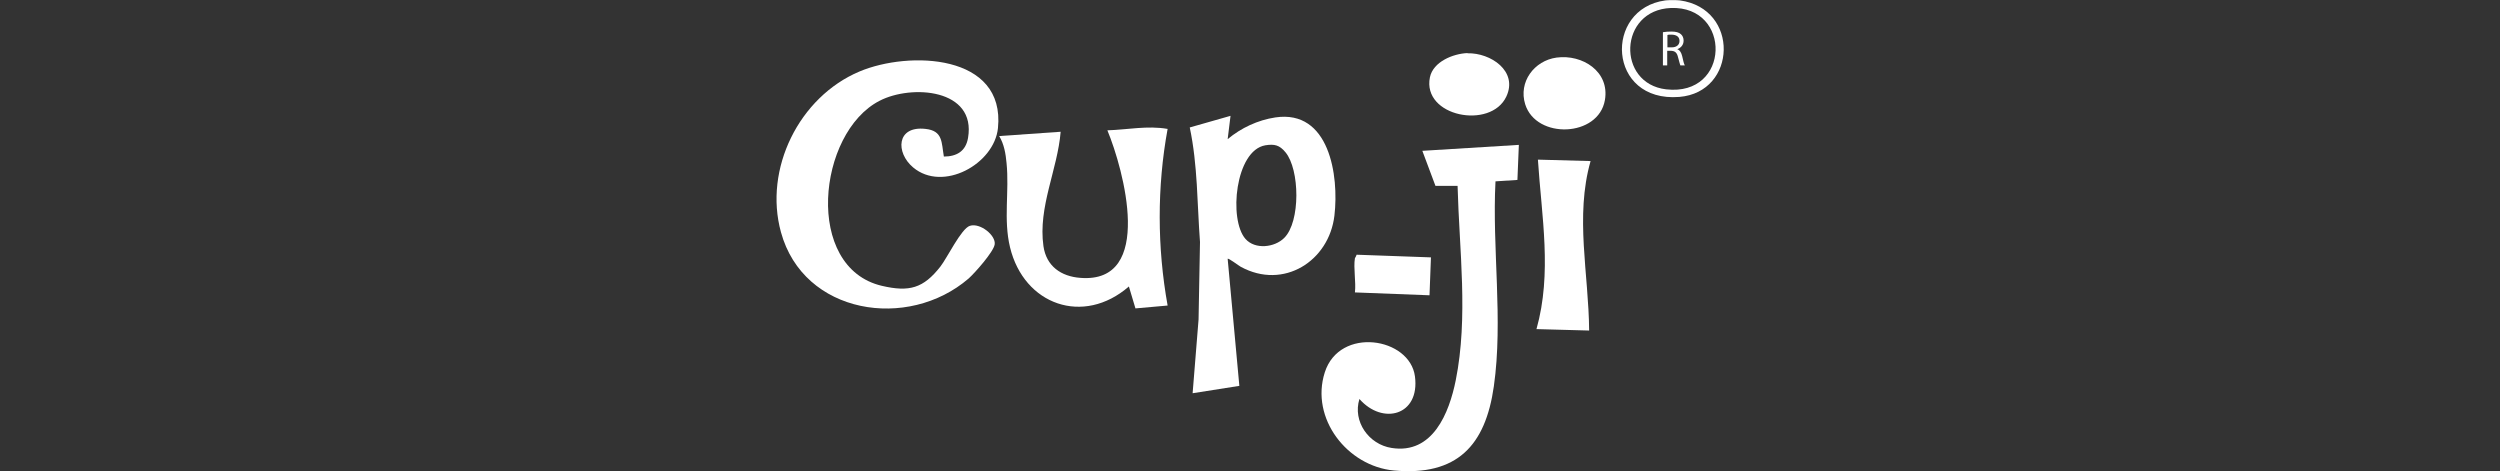<?xml version="1.0" encoding="UTF-8"?>
<svg id="Layer_1" data-name="Layer 1" xmlns="http://www.w3.org/2000/svg" xmlns:xlink="http://www.w3.org/1999/xlink" viewBox="0 0 122 23">
  <rect x="0" y="0" width="122" height="23" fill="#333333" stroke="none"/>
  <defs>
    <style>
      .cls-1 {
        fill: none;
      }

      .cls-2 {
        fill: #fff;
      }

      .cls-3 {
        clip-path: url(#clippath);
      }
    </style>
    <clipPath id="clippath">
      <rect class="cls-1" width="122" height="23"/>
    </clipPath>
  </defs>
  <g class="cls-3">
    <g>
      <path class="cls-2" d="M81.98.02c2.92.4,2.79,4.48-.03,4.71-3.51.28-3.7-4.3-.68-4.71.16-.02.55-.02.71,0ZM81.54.39c-2.55.1-2.66,3.69-.23,3.97,3.14.36,3.21-4.08.23-3.97Z"/>
      <path class="cls-2" d="M46.05,7.64c.64,0,1.08-.26,1.19-.91.41-2.4-2.76-2.62-4.32-1.81-3.03,1.56-3.7,8.14.12,9.03,1.33.31,2.02.12,2.85-.94.33-.42,1.02-1.86,1.44-1.99.5-.16,1.28.47,1.21.91-.06.37-.97,1.39-1.27,1.66-2.96,2.55-8.06,1.76-9.16-2.26-.85-3.09.89-6.6,3.83-7.84,2.42-1.02,7.13-.87,6.76,2.76-.18,1.76-2.69,3.14-4.14,1.92-.86-.72-.82-2.04.6-1.88.86.09.78.66.9,1.35Z"/>
      <path class="cls-2" d="M70.05,9.07l-.64-1.71,4.71-.29-.07,1.71-1.07.07c-.17,3.28.38,6.76-.08,10-.41,2.9-1.8,4.39-4.88,4.11-2.27-.21-4.09-2.54-3.37-4.79s4.15-1.71,4.4.2-1.58,2.39-2.71,1.1c-.34,1.1.46,2.22,1.57,2.39,2.01.32,2.81-1.71,3.13-3.3.62-3.09.17-6.37.09-9.49h-1.07Z"/>
      <path class="cls-2" d="M60.05,5.65l-.14,1.14c.66-.55,1.47-.93,2.33-1.06,2.63-.39,3.11,2.83,2.88,4.79-.26,2.22-2.48,3.64-4.57,2.5-.1-.05-.6-.44-.64-.39l.57,6.2-2.28.36.29-3.6.07-3.78c-.14-1.86-.11-3.76-.5-5.59l2-.57ZM62.67,11.61c.8-.79.76-3.34.06-4.18-.29-.35-.53-.41-.98-.34-1.47.25-1.8,3.63-.97,4.57.47.53,1.42.42,1.89-.05Z"/>
      <path class="cls-2" d="M56.98,6.29c-.52,2.83-.51,5.79,0,8.62l-1.57.14-.32-1.07c-2.22,1.93-5.12.9-5.8-1.91-.33-1.36-.03-2.74-.17-4.11-.04-.45-.12-.93-.36-1.32l3-.21c-.15,1.85-1.11,3.67-.84,5.58.14.98.86,1.48,1.8,1.55,3.64.29,2.11-5.3,1.32-7.2.97-.03,1.96-.24,2.93-.07Z"/>
      <path class="cls-2" d="M77.62,7.86c-.77,2.71-.09,5.51-.07,8.27l-2.57-.07c.77-2.74.25-5.49.07-8.27l2.57.07Z"/>
      <path class="cls-2" d="M75.96,2.81c1.26-.17,2.6.68,2.36,2.07-.31,1.82-3.35,1.93-3.89.21-.34-1.09.44-2.13,1.53-2.28Z"/>
      <path class="cls-2" d="M71.61,2.6c1.13-.03,2.48.87,1.9,2.11-.76,1.63-4.12.98-3.73-.94.16-.76,1.13-1.15,1.83-1.18Z"/>
      <path class="cls-2" d="M66.12,12.6s.07-.11.08-.17l3.63.13-.07,1.85-3.64-.14c.06-.51-.08-1.19,0-1.67Z"/>
      <path class="cls-2" d="M81.16,1.57c.11-.02.26-.03.4-.03.23,0,.37.04.47.13.08.07.13.18.13.31,0,.22-.14.36-.31.42h0c.13.05.2.17.24.34.05.23.09.39.13.45h-.22s-.06-.19-.11-.39c-.05-.22-.14-.31-.33-.32h-.2v.71h-.21v-1.61ZM81.37,2.31h.22c.22,0,.37-.12.37-.31,0-.21-.15-.3-.38-.31-.1,0-.18,0-.21.02v.6Z"/>
    </g>
  </g>
</svg>